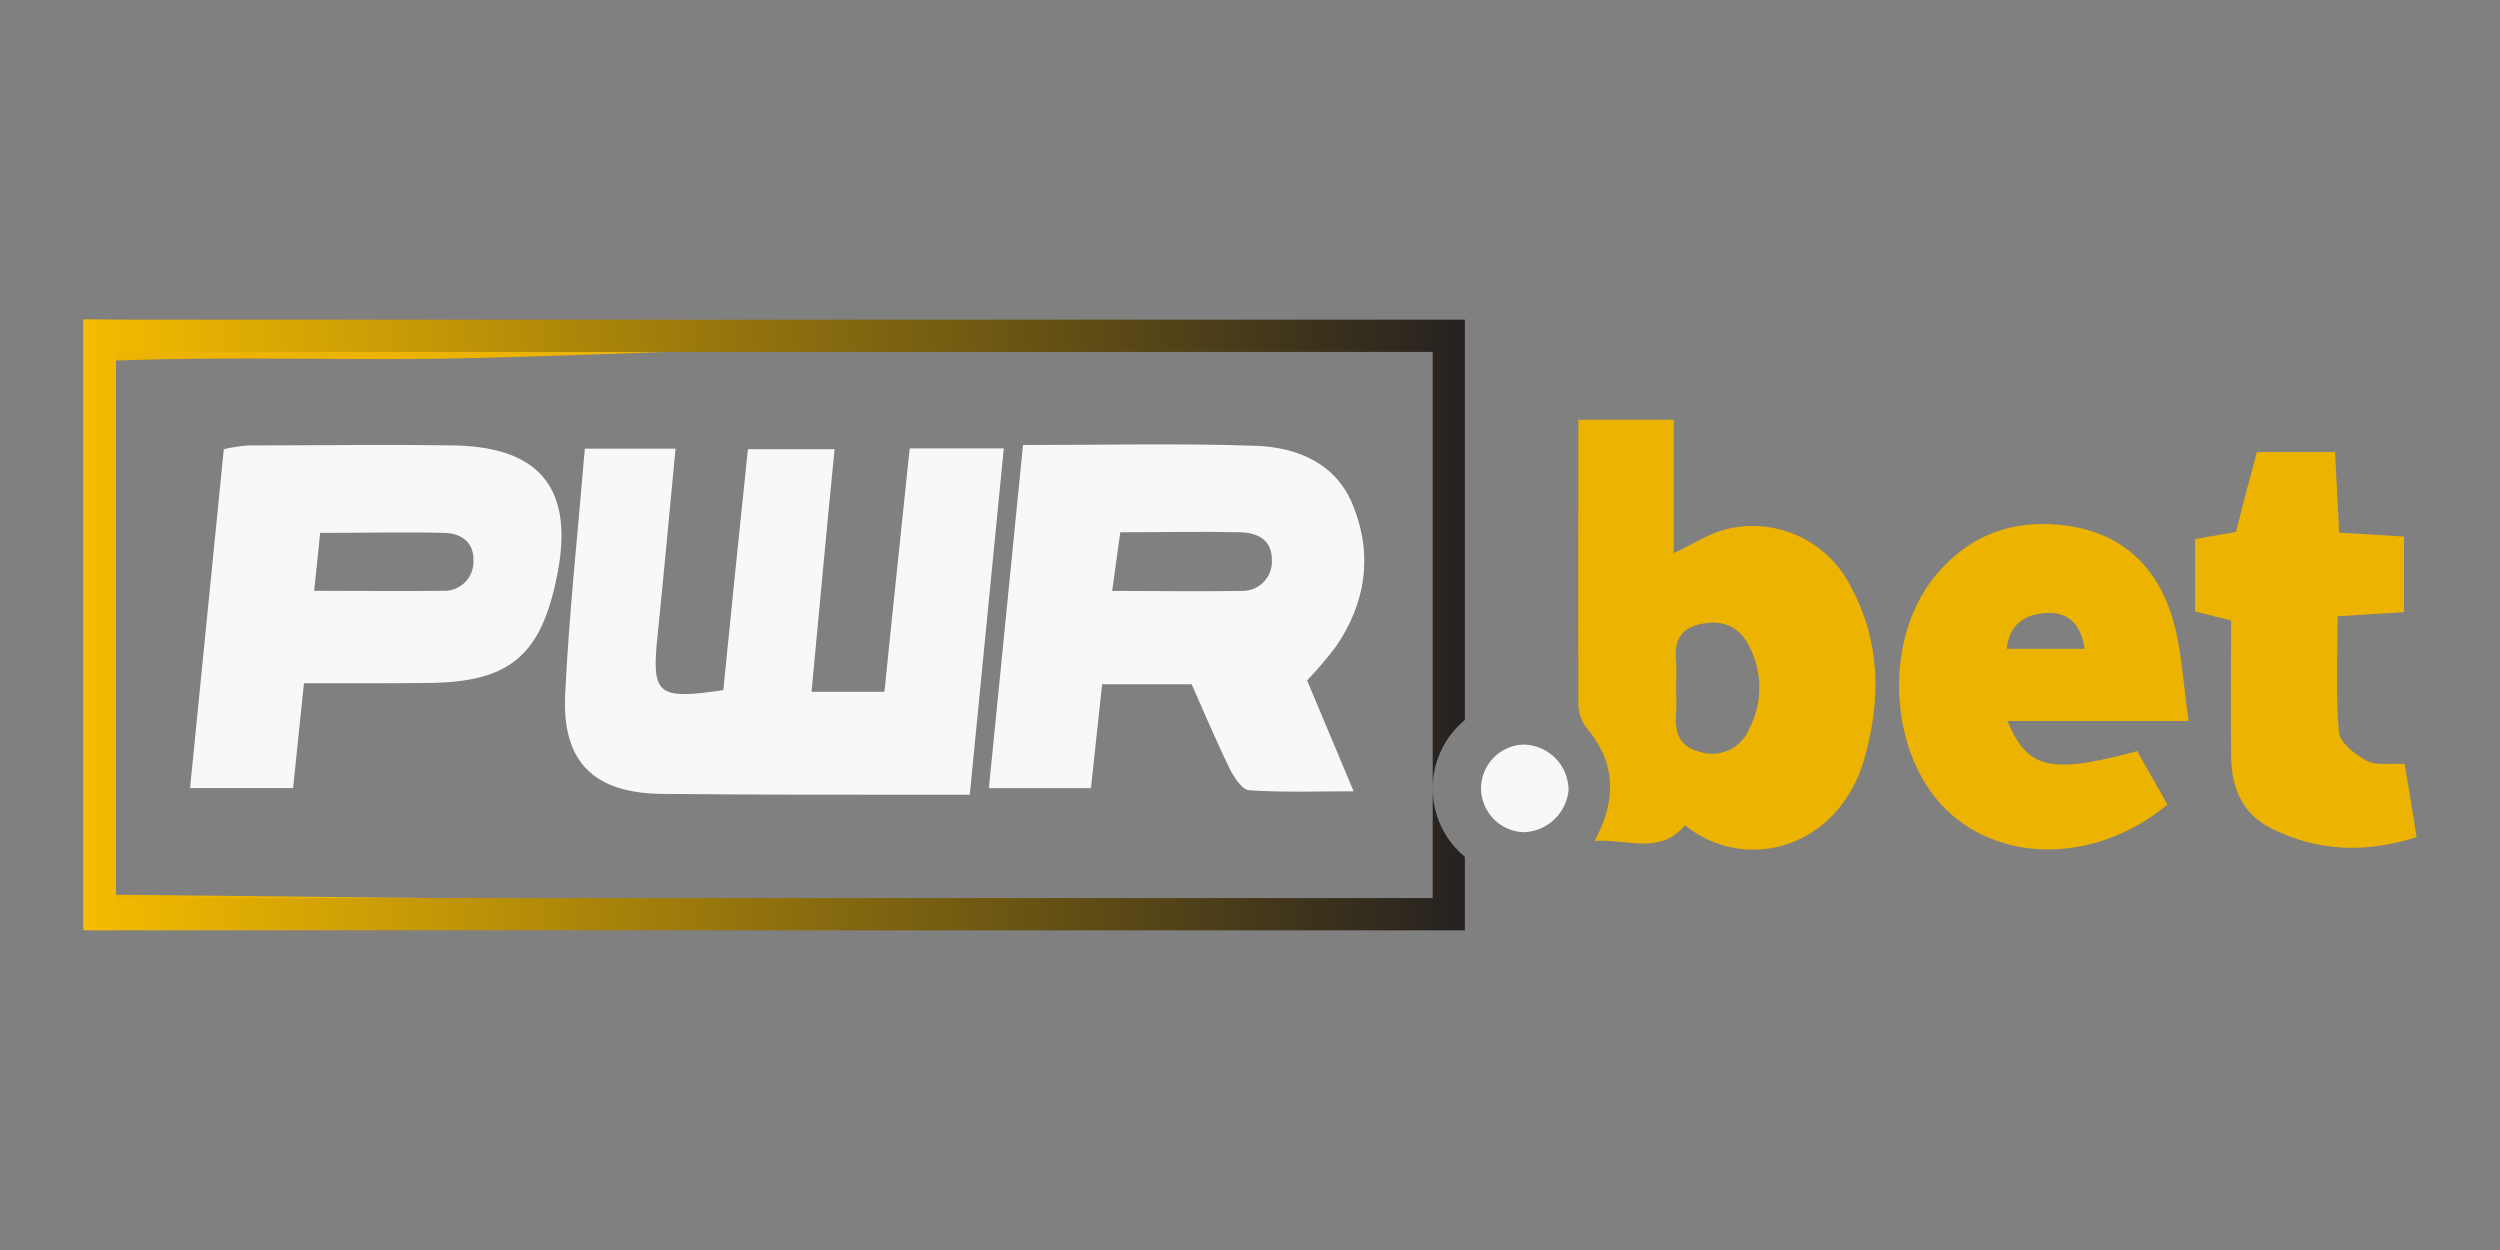 <?xml version="1.0" encoding="UTF-8"?> <svg xmlns="http://www.w3.org/2000/svg" width="180" height="90" viewBox="0 0 180 90" fill="none"><rect x="0" y="0" width="180" height="90" fill="#808080" stroke="none"/><g clip-path="url(#clip0_630_10827)"><path d="M52.079 49.689C52.658 43.855 53.237 38.201 53.85 32.343H60.091C59.513 38.143 58.992 43.872 58.43 49.811H63.681C64.26 44.011 64.885 38.212 65.499 32.285H72.273C71.462 40.567 70.657 48.761 69.824 57.222H66.495C60.225 57.222 53.955 57.223 47.679 57.159C42.787 57.112 40.459 54.897 40.691 50.008C40.974 44.139 41.611 38.288 42.109 32.303H48.64C48.2 36.878 47.806 41.274 47.355 45.641C46.903 50.008 47.233 50.408 52.079 49.689Z" fill="#F8F8F8"></path><path d="M73.656 32.042C79.498 32.042 84.98 31.903 90.446 32.1C93.433 32.21 96.235 33.382 97.428 36.42C98.852 39.964 98.343 43.432 96.166 46.581C95.525 47.422 94.839 48.227 94.111 48.993C95.187 51.551 96.224 54.027 97.463 56.973C94.799 56.973 92.368 57.066 89.936 56.898C89.427 56.863 88.842 55.959 88.535 55.338C87.563 53.355 86.712 51.313 85.797 49.266H79.353C79.087 51.731 78.826 54.178 78.548 56.747H71.201C72.012 48.599 72.817 40.503 73.656 32.042ZM80.077 42.545C83.365 42.545 86.399 42.597 89.433 42.545C89.724 42.55 90.014 42.495 90.283 42.382C90.553 42.27 90.796 42.102 90.997 41.891C91.198 41.679 91.354 41.428 91.453 41.153C91.553 40.879 91.594 40.586 91.575 40.294C91.575 38.816 90.481 38.346 89.259 38.323C86.422 38.259 83.585 38.323 80.662 38.323C80.447 39.807 80.291 41.008 80.077 42.568V42.545Z" fill="#F8F8F8"></path><path d="M114.814 60.54C116.47 57.478 116.308 54.798 114.142 52.299C113.782 51.743 113.607 51.087 113.644 50.426C113.61 43.768 113.644 37.087 113.644 30.221H120.511V39.83C121.941 39.146 122.983 38.462 124.123 38.143C125.865 37.673 127.715 37.813 129.367 38.539C131.019 39.266 132.374 40.536 133.207 42.138C135.384 46.082 135.448 50.286 134.272 54.508C132.402 61.218 125.542 62.889 121.315 59.409C119.526 61.566 117.234 60.412 114.814 60.54ZM120.684 49.48C120.684 50.06 120.725 50.64 120.684 51.22C120.557 52.589 120.806 53.731 122.346 54.12C123.043 54.355 123.803 54.315 124.472 54.009C125.14 53.703 125.668 53.154 125.947 52.473C126.417 51.571 126.666 50.569 126.673 49.552C126.68 48.534 126.445 47.53 125.988 46.621C125.287 45.137 124.066 44.568 122.421 44.934C120.777 45.299 120.557 46.366 120.684 47.758C120.725 48.321 120.679 48.906 120.684 49.48Z" fill="#ECB400"></path><path d="M21.886 49.196C21.736 50.669 21.603 51.899 21.475 53.128C21.36 54.288 21.244 55.413 21.105 56.741H13.683C14.499 48.541 15.304 40.503 16.114 32.337C16.698 32.206 17.29 32.116 17.886 32.071C22.807 32.071 27.728 31.995 32.649 32.071C38.913 32.169 41.333 35.225 40.129 41.35C38.971 47.242 36.696 49.144 30.715 49.173C27.844 49.208 24.972 49.196 21.886 49.196ZM22.616 42.538C25.927 42.538 28.897 42.573 31.879 42.538C32.172 42.556 32.466 42.511 32.741 42.407C33.016 42.303 33.265 42.142 33.474 41.935C33.682 41.727 33.844 41.478 33.949 41.203C34.055 40.928 34.101 40.634 34.085 40.341C34.125 39.036 33.193 38.398 32.029 38.369C29.083 38.293 26.13 38.369 23.05 38.369C22.917 39.83 22.778 40.961 22.616 42.538Z" fill="#F8F8F8"></path><path d="M153.876 54.08L156.058 57.925C151.033 62.1 144.201 62.228 140.16 58.331C136.009 54.323 135.529 46.192 139.257 41.564C141.77 38.444 145.093 37.279 149.024 37.882C152.955 38.485 155.393 40.956 156.469 44.661C157.083 46.842 157.182 49.167 157.581 51.911H144.537C145.985 55.396 147.646 55.761 153.876 54.08ZM150.095 46.714C149.8 44.777 148.781 44.041 147.293 44.139C145.805 44.238 144.67 44.911 144.491 46.714H150.095Z" fill="#ECB400"></path><path d="M6 66.803V23C24.081 23.255 42.161 22.768 60.219 23.713C60.219 24.108 60.219 24.508 60.219 24.902C51.534 25.198 42.85 25.558 34.206 25.778C25.632 25.998 17.052 25.627 8.351 25.964V64.419L56.768 64.935L56.907 65.655C56.513 65.904 56.131 66.182 55.749 66.397C55.558 66.436 55.361 66.436 55.17 66.397C39.157 66.594 23.139 66.787 7.117 66.977C6.741 66.95 6.367 66.891 6 66.803Z" fill="#ECB400"></path><path d="M162.496 32.551H168.124C168.222 34.482 168.32 36.344 168.419 38.35L173.085 38.635V44.074L168.309 44.37C168.309 47.218 168.164 49.978 168.401 52.704C168.471 53.469 169.559 54.339 170.41 54.78C171.088 55.145 172.066 54.942 173.137 55.006C173.421 56.746 173.716 58.416 173.994 60.278C170.289 61.438 166.873 61.316 163.538 59.646C161.373 58.567 160.643 56.624 160.643 54.38C160.591 51.208 160.643 48.029 160.643 44.677L158.044 44.028V38.808L160.997 38.298C161.431 36.506 161.929 34.668 162.496 32.551Z" fill="#ECB400"></path><path d="M109.696 59.919C108.88 59.889 108.107 59.546 107.537 58.961C106.967 58.376 106.643 57.593 106.633 56.776C106.633 55.958 106.948 55.171 107.514 54.581C108.079 53.99 108.851 53.642 109.667 53.609C110.533 53.614 111.362 53.961 111.975 54.574C112.587 55.188 112.933 56.019 112.938 56.886C112.861 57.701 112.488 58.459 111.891 59.018C111.294 59.577 110.513 59.897 109.696 59.919Z" fill="#F8F8F8"></path><path d="M103.154 56.764V64.663H8.316V25.337H103.154V56.764C103.153 55.822 103.359 54.892 103.76 54.039C104.16 53.187 104.744 52.434 105.47 51.835V23.018H6V66.983H105.47V61.694C104.744 61.094 104.16 60.341 103.76 59.489C103.359 58.637 103.153 57.706 103.154 56.764Z" fill="url(#paint0_linear_630_10827)"></path></g><defs><linearGradient id="paint0_linear_630_10827" x1="6" y1="44.997" x2="105.47" y2="44.997" gradientUnits="userSpaceOnUse"><stop stop-color="#F5BC00"></stop><stop offset="0.2" stop-color="#CE9F05"></stop><stop offset="0.66" stop-color="#6D5712"></stop><stop offset="1" stop-color="#252121"></stop></linearGradient><clipPath id="clip0_630_10827"><rect width="168" height="44" fill="white" transform="translate(6 23)"></rect></clipPath></defs></svg> 
